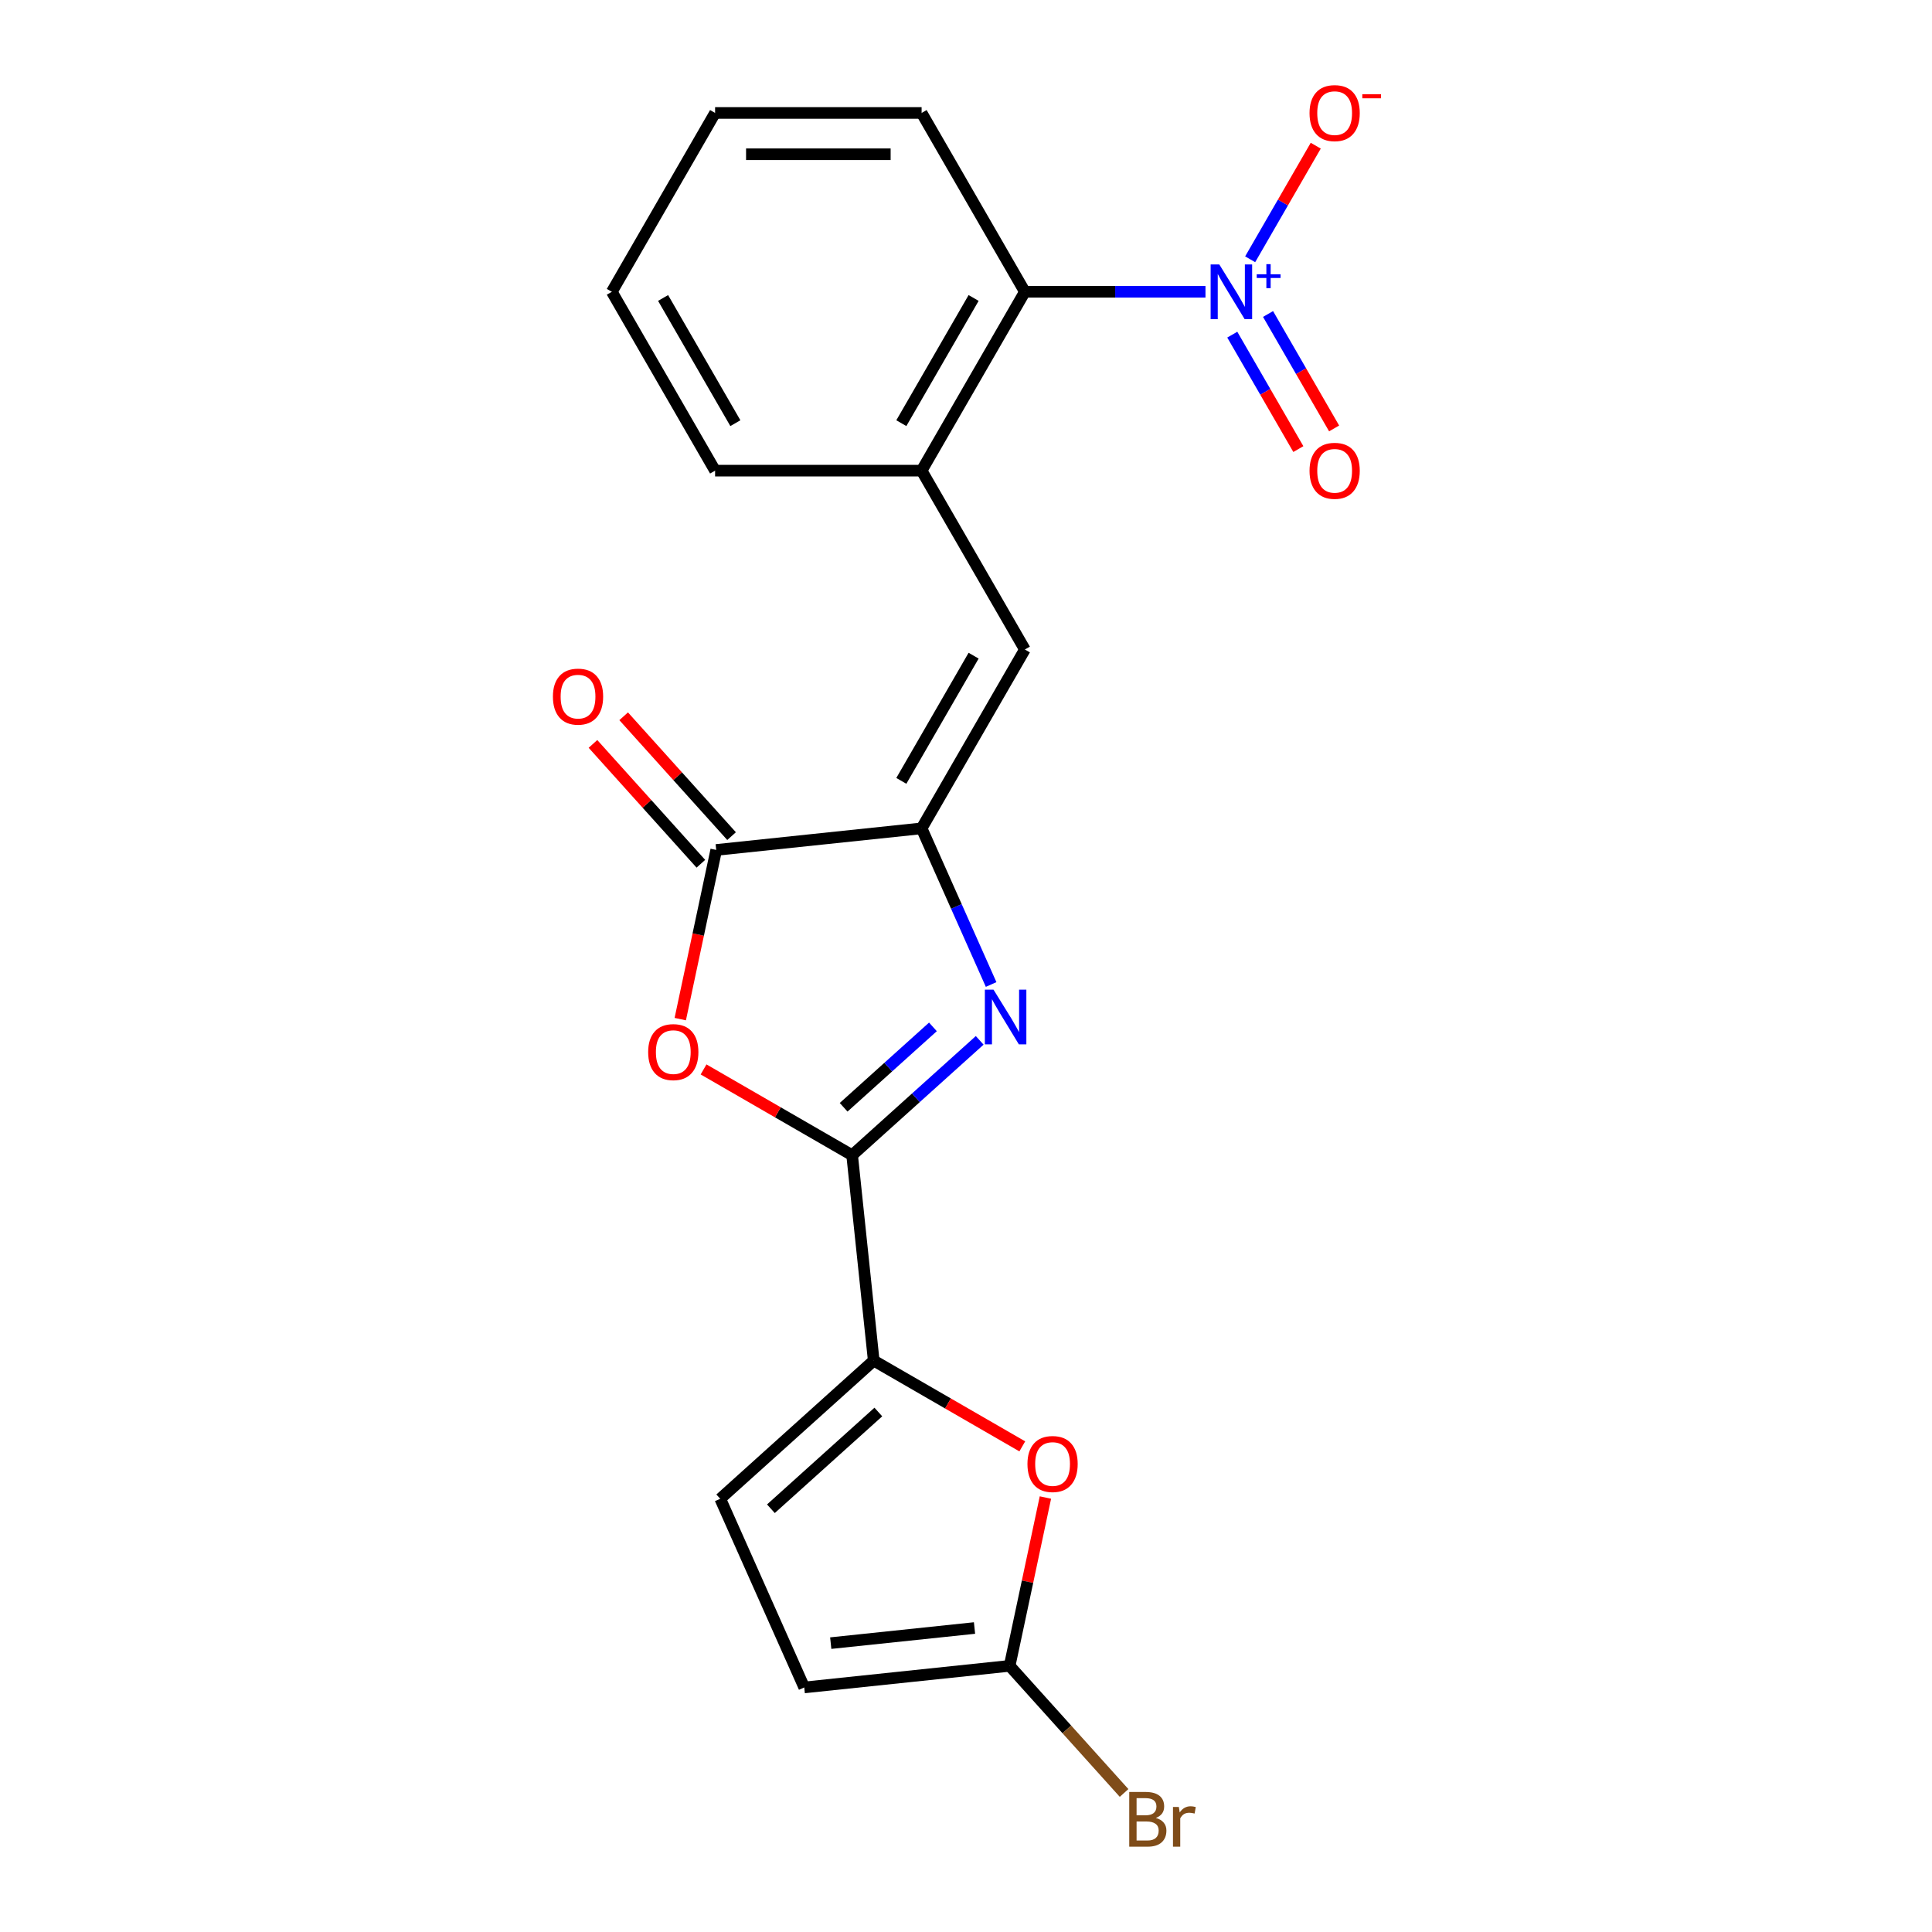 <?xml version='1.0' encoding='iso-8859-1'?>
<svg version='1.1' baseProfile='full'
              xmlns='http://www.w3.org/2000/svg'
                      xmlns:rdkit='http://www.rdkit.org/xml'
                      xmlns:xlink='http://www.w3.org/1999/xlink'
                  xml:space='preserve'
width='1000px' height='1000px' viewBox='0 0 1000 1000'>
<!-- END OF HEADER -->
<rect style='opacity:1.0;fill:#FFFFFF;stroke:none' width='1000' height='1000' x='0' y='0'> </rect>
<path class='bond-0' d='M 441.063,597.932 L 474.076,568.207' style='fill:none;fill-rule:evenodd;stroke:#000000;stroke-width:6px;stroke-linecap:butt;stroke-linejoin:miter;stroke-opacity:1' />
<path class='bond-0' d='M 474.076,568.207 L 507.089,538.483' style='fill:none;fill-rule:evenodd;stroke:#0000FF;stroke-width:6px;stroke-linecap:butt;stroke-linejoin:miter;stroke-opacity:1' />
<path class='bond-0' d='M 436.662,573.127 L 459.771,552.32' style='fill:none;fill-rule:evenodd;stroke:#000000;stroke-width:6px;stroke-linecap:butt;stroke-linejoin:miter;stroke-opacity:1' />
<path class='bond-0' d='M 459.771,552.32 L 482.88,531.513' style='fill:none;fill-rule:evenodd;stroke:#0000FF;stroke-width:6px;stroke-linecap:butt;stroke-linejoin:miter;stroke-opacity:1' />
<path class='bond-2' d='M 441.063,597.932 L 402.613,575.733' style='fill:none;fill-rule:evenodd;stroke:#000000;stroke-width:6px;stroke-linecap:butt;stroke-linejoin:miter;stroke-opacity:1' />
<path class='bond-2' d='M 402.613,575.733 L 364.163,553.534' style='fill:none;fill-rule:evenodd;stroke:#FF0000;stroke-width:6px;stroke-linecap:butt;stroke-linejoin:miter;stroke-opacity:1' />
<path class='bond-5' d='M 441.063,597.932 L 452.237,704.24' style='fill:none;fill-rule:evenodd;stroke:#000000;stroke-width:6px;stroke-linecap:butt;stroke-linejoin:miter;stroke-opacity:1' />
<path class='bond-1' d='M 513.007,509.574 L 495.015,469.164' style='fill:none;fill-rule:evenodd;stroke:#0000FF;stroke-width:6px;stroke-linecap:butt;stroke-linejoin:miter;stroke-opacity:1' />
<path class='bond-1' d='M 495.015,469.164 L 477.023,428.754' style='fill:none;fill-rule:evenodd;stroke:#000000;stroke-width:6px;stroke-linecap:butt;stroke-linejoin:miter;stroke-opacity:1' />
<path class='bond-6' d='M 477.023,428.754 L 530.47,336.181' style='fill:none;fill-rule:evenodd;stroke:#000000;stroke-width:6px;stroke-linecap:butt;stroke-linejoin:miter;stroke-opacity:1' />
<path class='bond-6' d='M 466.526,404.178 L 503.939,339.377' style='fill:none;fill-rule:evenodd;stroke:#000000;stroke-width:6px;stroke-linecap:butt;stroke-linejoin:miter;stroke-opacity:1' />
<path class='bond-21' d='M 477.023,428.754 L 370.715,439.927' style='fill:none;fill-rule:evenodd;stroke:#000000;stroke-width:6px;stroke-linecap:butt;stroke-linejoin:miter;stroke-opacity:1' />
<path class='bond-4' d='M 352.102,527.493 L 361.409,483.71' style='fill:none;fill-rule:evenodd;stroke:#FF0000;stroke-width:6px;stroke-linecap:butt;stroke-linejoin:miter;stroke-opacity:1' />
<path class='bond-4' d='M 361.409,483.71 L 370.715,439.927' style='fill:none;fill-rule:evenodd;stroke:#000000;stroke-width:6px;stroke-linecap:butt;stroke-linejoin:miter;stroke-opacity:1' />
<path class='bond-3' d='M 623.952,151.035 L 577.211,151.035' style='fill:none;fill-rule:evenodd;stroke:#0000FF;stroke-width:6px;stroke-linecap:butt;stroke-linejoin:miter;stroke-opacity:1' />
<path class='bond-3' d='M 577.211,151.035 L 530.47,151.035' style='fill:none;fill-rule:evenodd;stroke:#000000;stroke-width:6px;stroke-linecap:butt;stroke-linejoin:miter;stroke-opacity:1' />
<path class='bond-13' d='M 647.082,134.203 L 664.055,104.806' style='fill:none;fill-rule:evenodd;stroke:#0000FF;stroke-width:6px;stroke-linecap:butt;stroke-linejoin:miter;stroke-opacity:1' />
<path class='bond-13' d='M 664.055,104.806 L 681.027,75.409' style='fill:none;fill-rule:evenodd;stroke:#FF0000;stroke-width:6px;stroke-linecap:butt;stroke-linejoin:miter;stroke-opacity:1' />
<path class='bond-14' d='M 637.825,173.212 L 654.924,202.829' style='fill:none;fill-rule:evenodd;stroke:#0000FF;stroke-width:6px;stroke-linecap:butt;stroke-linejoin:miter;stroke-opacity:1' />
<path class='bond-14' d='M 654.924,202.829 L 672.024,232.446' style='fill:none;fill-rule:evenodd;stroke:#FF0000;stroke-width:6px;stroke-linecap:butt;stroke-linejoin:miter;stroke-opacity:1' />
<path class='bond-14' d='M 656.339,162.523 L 673.439,192.14' style='fill:none;fill-rule:evenodd;stroke:#0000FF;stroke-width:6px;stroke-linecap:butt;stroke-linejoin:miter;stroke-opacity:1' />
<path class='bond-14' d='M 673.439,192.14 L 690.538,221.757' style='fill:none;fill-rule:evenodd;stroke:#FF0000;stroke-width:6px;stroke-linecap:butt;stroke-linejoin:miter;stroke-opacity:1' />
<path class='bond-15' d='M 378.659,432.775 L 350.732,401.759' style='fill:none;fill-rule:evenodd;stroke:#000000;stroke-width:6px;stroke-linecap:butt;stroke-linejoin:miter;stroke-opacity:1' />
<path class='bond-15' d='M 350.732,401.759 L 322.805,370.743' style='fill:none;fill-rule:evenodd;stroke:#FF0000;stroke-width:6px;stroke-linecap:butt;stroke-linejoin:miter;stroke-opacity:1' />
<path class='bond-15' d='M 362.771,447.08 L 334.844,416.064' style='fill:none;fill-rule:evenodd;stroke:#000000;stroke-width:6px;stroke-linecap:butt;stroke-linejoin:miter;stroke-opacity:1' />
<path class='bond-15' d='M 334.844,416.064 L 306.918,385.048' style='fill:none;fill-rule:evenodd;stroke:#FF0000;stroke-width:6px;stroke-linecap:butt;stroke-linejoin:miter;stroke-opacity:1' />
<path class='bond-7' d='M 452.237,704.24 L 490.687,726.44' style='fill:none;fill-rule:evenodd;stroke:#000000;stroke-width:6px;stroke-linecap:butt;stroke-linejoin:miter;stroke-opacity:1' />
<path class='bond-7' d='M 490.687,726.44 L 529.137,748.639' style='fill:none;fill-rule:evenodd;stroke:#FF0000;stroke-width:6px;stroke-linecap:butt;stroke-linejoin:miter;stroke-opacity:1' />
<path class='bond-11' d='M 452.237,704.24 L 372.799,775.766' style='fill:none;fill-rule:evenodd;stroke:#000000;stroke-width:6px;stroke-linecap:butt;stroke-linejoin:miter;stroke-opacity:1' />
<path class='bond-11' d='M 454.626,730.857 L 399.02,780.925' style='fill:none;fill-rule:evenodd;stroke:#000000;stroke-width:6px;stroke-linecap:butt;stroke-linejoin:miter;stroke-opacity:1' />
<path class='bond-10' d='M 530.47,336.181 L 477.023,243.608' style='fill:none;fill-rule:evenodd;stroke:#000000;stroke-width:6px;stroke-linecap:butt;stroke-linejoin:miter;stroke-opacity:1' />
<path class='bond-8' d='M 541.104,775.12 L 531.845,818.682' style='fill:none;fill-rule:evenodd;stroke:#FF0000;stroke-width:6px;stroke-linecap:butt;stroke-linejoin:miter;stroke-opacity:1' />
<path class='bond-8' d='M 531.845,818.682 L 522.585,862.245' style='fill:none;fill-rule:evenodd;stroke:#000000;stroke-width:6px;stroke-linecap:butt;stroke-linejoin:miter;stroke-opacity:1' />
<path class='bond-16' d='M 522.585,862.245 L 552.202,895.138' style='fill:none;fill-rule:evenodd;stroke:#000000;stroke-width:6px;stroke-linecap:butt;stroke-linejoin:miter;stroke-opacity:1' />
<path class='bond-16' d='M 552.202,895.138 L 581.819,928.031' style='fill:none;fill-rule:evenodd;stroke:#7F4C19;stroke-width:6px;stroke-linecap:butt;stroke-linejoin:miter;stroke-opacity:1' />
<path class='bond-22' d='M 522.585,862.245 L 416.277,873.419' style='fill:none;fill-rule:evenodd;stroke:#000000;stroke-width:6px;stroke-linecap:butt;stroke-linejoin:miter;stroke-opacity:1' />
<path class='bond-22' d='M 504.404,842.66 L 429.988,850.481' style='fill:none;fill-rule:evenodd;stroke:#000000;stroke-width:6px;stroke-linecap:butt;stroke-linejoin:miter;stroke-opacity:1' />
<path class='bond-9' d='M 530.47,151.035 L 477.023,243.608' style='fill:none;fill-rule:evenodd;stroke:#000000;stroke-width:6px;stroke-linecap:butt;stroke-linejoin:miter;stroke-opacity:1' />
<path class='bond-9' d='M 503.939,154.232 L 466.526,219.033' style='fill:none;fill-rule:evenodd;stroke:#000000;stroke-width:6px;stroke-linecap:butt;stroke-linejoin:miter;stroke-opacity:1' />
<path class='bond-18' d='M 530.47,151.035 L 477.023,58.462' style='fill:none;fill-rule:evenodd;stroke:#000000;stroke-width:6px;stroke-linecap:butt;stroke-linejoin:miter;stroke-opacity:1' />
<path class='bond-17' d='M 477.023,243.608 L 370.129,243.608' style='fill:none;fill-rule:evenodd;stroke:#000000;stroke-width:6px;stroke-linecap:butt;stroke-linejoin:miter;stroke-opacity:1' />
<path class='bond-12' d='M 372.799,775.766 L 416.277,873.419' style='fill:none;fill-rule:evenodd;stroke:#000000;stroke-width:6px;stroke-linecap:butt;stroke-linejoin:miter;stroke-opacity:1' />
<path class='bond-19' d='M 370.129,243.608 L 316.682,151.035' style='fill:none;fill-rule:evenodd;stroke:#000000;stroke-width:6px;stroke-linecap:butt;stroke-linejoin:miter;stroke-opacity:1' />
<path class='bond-19' d='M 380.627,219.033 L 343.214,154.232' style='fill:none;fill-rule:evenodd;stroke:#000000;stroke-width:6px;stroke-linecap:butt;stroke-linejoin:miter;stroke-opacity:1' />
<path class='bond-23' d='M 477.023,58.462 L 370.129,58.462' style='fill:none;fill-rule:evenodd;stroke:#000000;stroke-width:6px;stroke-linecap:butt;stroke-linejoin:miter;stroke-opacity:1' />
<path class='bond-23' d='M 460.989,79.841 L 386.163,79.841' style='fill:none;fill-rule:evenodd;stroke:#000000;stroke-width:6px;stroke-linecap:butt;stroke-linejoin:miter;stroke-opacity:1' />
<path class='bond-20' d='M 316.682,151.035 L 370.129,58.462' style='fill:none;fill-rule:evenodd;stroke:#000000;stroke-width:6px;stroke-linecap:butt;stroke-linejoin:miter;stroke-opacity:1' />
<path  class='atom-1' d='M 514.241 512.246
L 523.521 527.246
Q 524.441 528.726, 525.921 531.406
Q 527.401 534.086, 527.481 534.246
L 527.481 512.246
L 531.241 512.246
L 531.241 540.566
L 527.361 540.566
L 517.401 524.166
Q 516.241 522.246, 515.001 520.046
Q 513.801 517.846, 513.441 517.166
L 513.441 540.566
L 509.761 540.566
L 509.761 512.246
L 514.241 512.246
' fill='#0000FF'/>
<path  class='atom-3' d='M 335.49 544.565
Q 335.49 537.765, 338.85 533.965
Q 342.21 530.165, 348.49 530.165
Q 354.77 530.165, 358.13 533.965
Q 361.49 537.765, 361.49 544.565
Q 361.49 551.445, 358.09 555.365
Q 354.69 559.245, 348.49 559.245
Q 342.25 559.245, 338.85 555.365
Q 335.49 551.485, 335.49 544.565
M 348.49 556.045
Q 352.81 556.045, 355.13 553.165
Q 357.49 550.245, 357.49 544.565
Q 357.49 539.005, 355.13 536.205
Q 352.81 533.365, 348.49 533.365
Q 344.17 533.365, 341.81 536.165
Q 339.49 538.965, 339.49 544.565
Q 339.49 550.285, 341.81 553.165
Q 344.17 556.045, 348.49 556.045
' fill='#FF0000'/>
<path  class='atom-4' d='M 631.104 136.875
L 640.384 151.875
Q 641.304 153.355, 642.784 156.035
Q 644.264 158.715, 644.344 158.875
L 644.344 136.875
L 648.104 136.875
L 648.104 165.195
L 644.224 165.195
L 634.264 148.795
Q 633.104 146.875, 631.864 144.675
Q 630.664 142.475, 630.304 141.795
L 630.304 165.195
L 626.624 165.195
L 626.624 136.875
L 631.104 136.875
' fill='#0000FF'/>
<path  class='atom-4' d='M 650.48 141.98
L 655.47 141.98
L 655.47 136.726
L 657.687 136.726
L 657.687 141.98
L 662.809 141.98
L 662.809 143.881
L 657.687 143.881
L 657.687 149.161
L 655.47 149.161
L 655.47 143.881
L 650.48 143.881
L 650.48 141.98
' fill='#0000FF'/>
<path  class='atom-8' d='M 531.809 757.767
Q 531.809 750.967, 535.169 747.167
Q 538.529 743.367, 544.809 743.367
Q 551.089 743.367, 554.449 747.167
Q 557.809 750.967, 557.809 757.767
Q 557.809 764.647, 554.409 768.567
Q 551.009 772.447, 544.809 772.447
Q 538.569 772.447, 535.169 768.567
Q 531.809 764.687, 531.809 757.767
M 544.809 769.247
Q 549.129 769.247, 551.449 766.367
Q 553.809 763.447, 553.809 757.767
Q 553.809 752.207, 551.449 749.407
Q 549.129 746.567, 544.809 746.567
Q 540.489 746.567, 538.129 749.367
Q 535.809 752.167, 535.809 757.767
Q 535.809 763.487, 538.129 766.367
Q 540.489 769.247, 544.809 769.247
' fill='#FF0000'/>
<path  class='atom-14' d='M 677.811 58.542
Q 677.811 51.742, 681.171 47.943
Q 684.531 44.142, 690.811 44.142
Q 697.091 44.142, 700.451 47.943
Q 703.811 51.742, 703.811 58.542
Q 703.811 65.422, 700.411 69.343
Q 697.011 73.222, 690.811 73.222
Q 684.571 73.222, 681.171 69.343
Q 677.811 65.463, 677.811 58.542
M 690.811 70.022
Q 695.131 70.022, 697.451 67.142
Q 699.811 64.222, 699.811 58.542
Q 699.811 52.983, 697.451 50.182
Q 695.131 47.343, 690.811 47.343
Q 686.491 47.343, 684.131 50.142
Q 681.811 52.943, 681.811 58.542
Q 681.811 64.263, 684.131 67.142
Q 686.491 70.022, 690.811 70.022
' fill='#FF0000'/>
<path  class='atom-14' d='M 705.131 48.765
L 714.82 48.765
L 714.82 50.877
L 705.131 50.877
L 705.131 48.765
' fill='#FF0000'/>
<path  class='atom-15' d='M 677.811 243.688
Q 677.811 236.888, 681.171 233.088
Q 684.531 229.288, 690.811 229.288
Q 697.091 229.288, 700.451 233.088
Q 703.811 236.888, 703.811 243.688
Q 703.811 250.568, 700.411 254.488
Q 697.011 258.368, 690.811 258.368
Q 684.571 258.368, 681.171 254.488
Q 677.811 250.608, 677.811 243.688
M 690.811 255.168
Q 695.131 255.168, 697.451 252.288
Q 699.811 249.368, 699.811 243.688
Q 699.811 238.128, 697.451 235.328
Q 695.131 232.488, 690.811 232.488
Q 686.491 232.488, 684.131 235.288
Q 681.811 238.088, 681.811 243.688
Q 681.811 249.408, 684.131 252.288
Q 686.491 255.168, 690.811 255.168
' fill='#FF0000'/>
<path  class='atom-16' d='M 286.189 360.57
Q 286.189 353.77, 289.549 349.97
Q 292.909 346.17, 299.189 346.17
Q 305.469 346.17, 308.829 349.97
Q 312.189 353.77, 312.189 360.57
Q 312.189 367.45, 308.789 371.37
Q 305.389 375.25, 299.189 375.25
Q 292.949 375.25, 289.549 371.37
Q 286.189 367.49, 286.189 360.57
M 299.189 372.05
Q 303.509 372.05, 305.829 369.17
Q 308.189 366.25, 308.189 360.57
Q 308.189 355.01, 305.829 352.21
Q 303.509 349.37, 299.189 349.37
Q 294.869 349.37, 292.509 352.17
Q 290.189 354.97, 290.189 360.57
Q 290.189 366.29, 292.509 369.17
Q 294.869 372.05, 299.189 372.05
' fill='#FF0000'/>
<path  class='atom-17' d='M 598.251 940.963
Q 600.971 941.723, 602.331 943.403
Q 603.731 945.043, 603.731 947.483
Q 603.731 951.403, 601.211 953.643
Q 598.731 955.843, 594.011 955.843
L 584.491 955.843
L 584.491 927.523
L 592.851 927.523
Q 597.691 927.523, 600.131 929.483
Q 602.571 931.443, 602.571 935.043
Q 602.571 939.323, 598.251 940.963
M 588.291 930.723
L 588.291 939.603
L 592.851 939.603
Q 595.651 939.603, 597.091 938.483
Q 598.571 937.323, 598.571 935.043
Q 598.571 930.723, 592.851 930.723
L 588.291 930.723
M 594.011 952.643
Q 596.771 952.643, 598.251 951.323
Q 599.731 950.003, 599.731 947.483
Q 599.731 945.163, 598.091 944.003
Q 596.491 942.803, 593.411 942.803
L 588.291 942.803
L 588.291 952.643
L 594.011 952.643
' fill='#7F4C19'/>
<path  class='atom-17' d='M 610.171 935.283
L 610.611 938.123
Q 612.771 934.923, 616.291 934.923
Q 617.411 934.923, 618.931 935.323
L 618.331 938.683
Q 616.611 938.283, 615.651 938.283
Q 613.971 938.283, 612.851 938.963
Q 611.771 939.603, 610.891 941.163
L 610.891 955.843
L 607.131 955.843
L 607.131 935.283
L 610.171 935.283
' fill='#7F4C19'/>
</svg>
